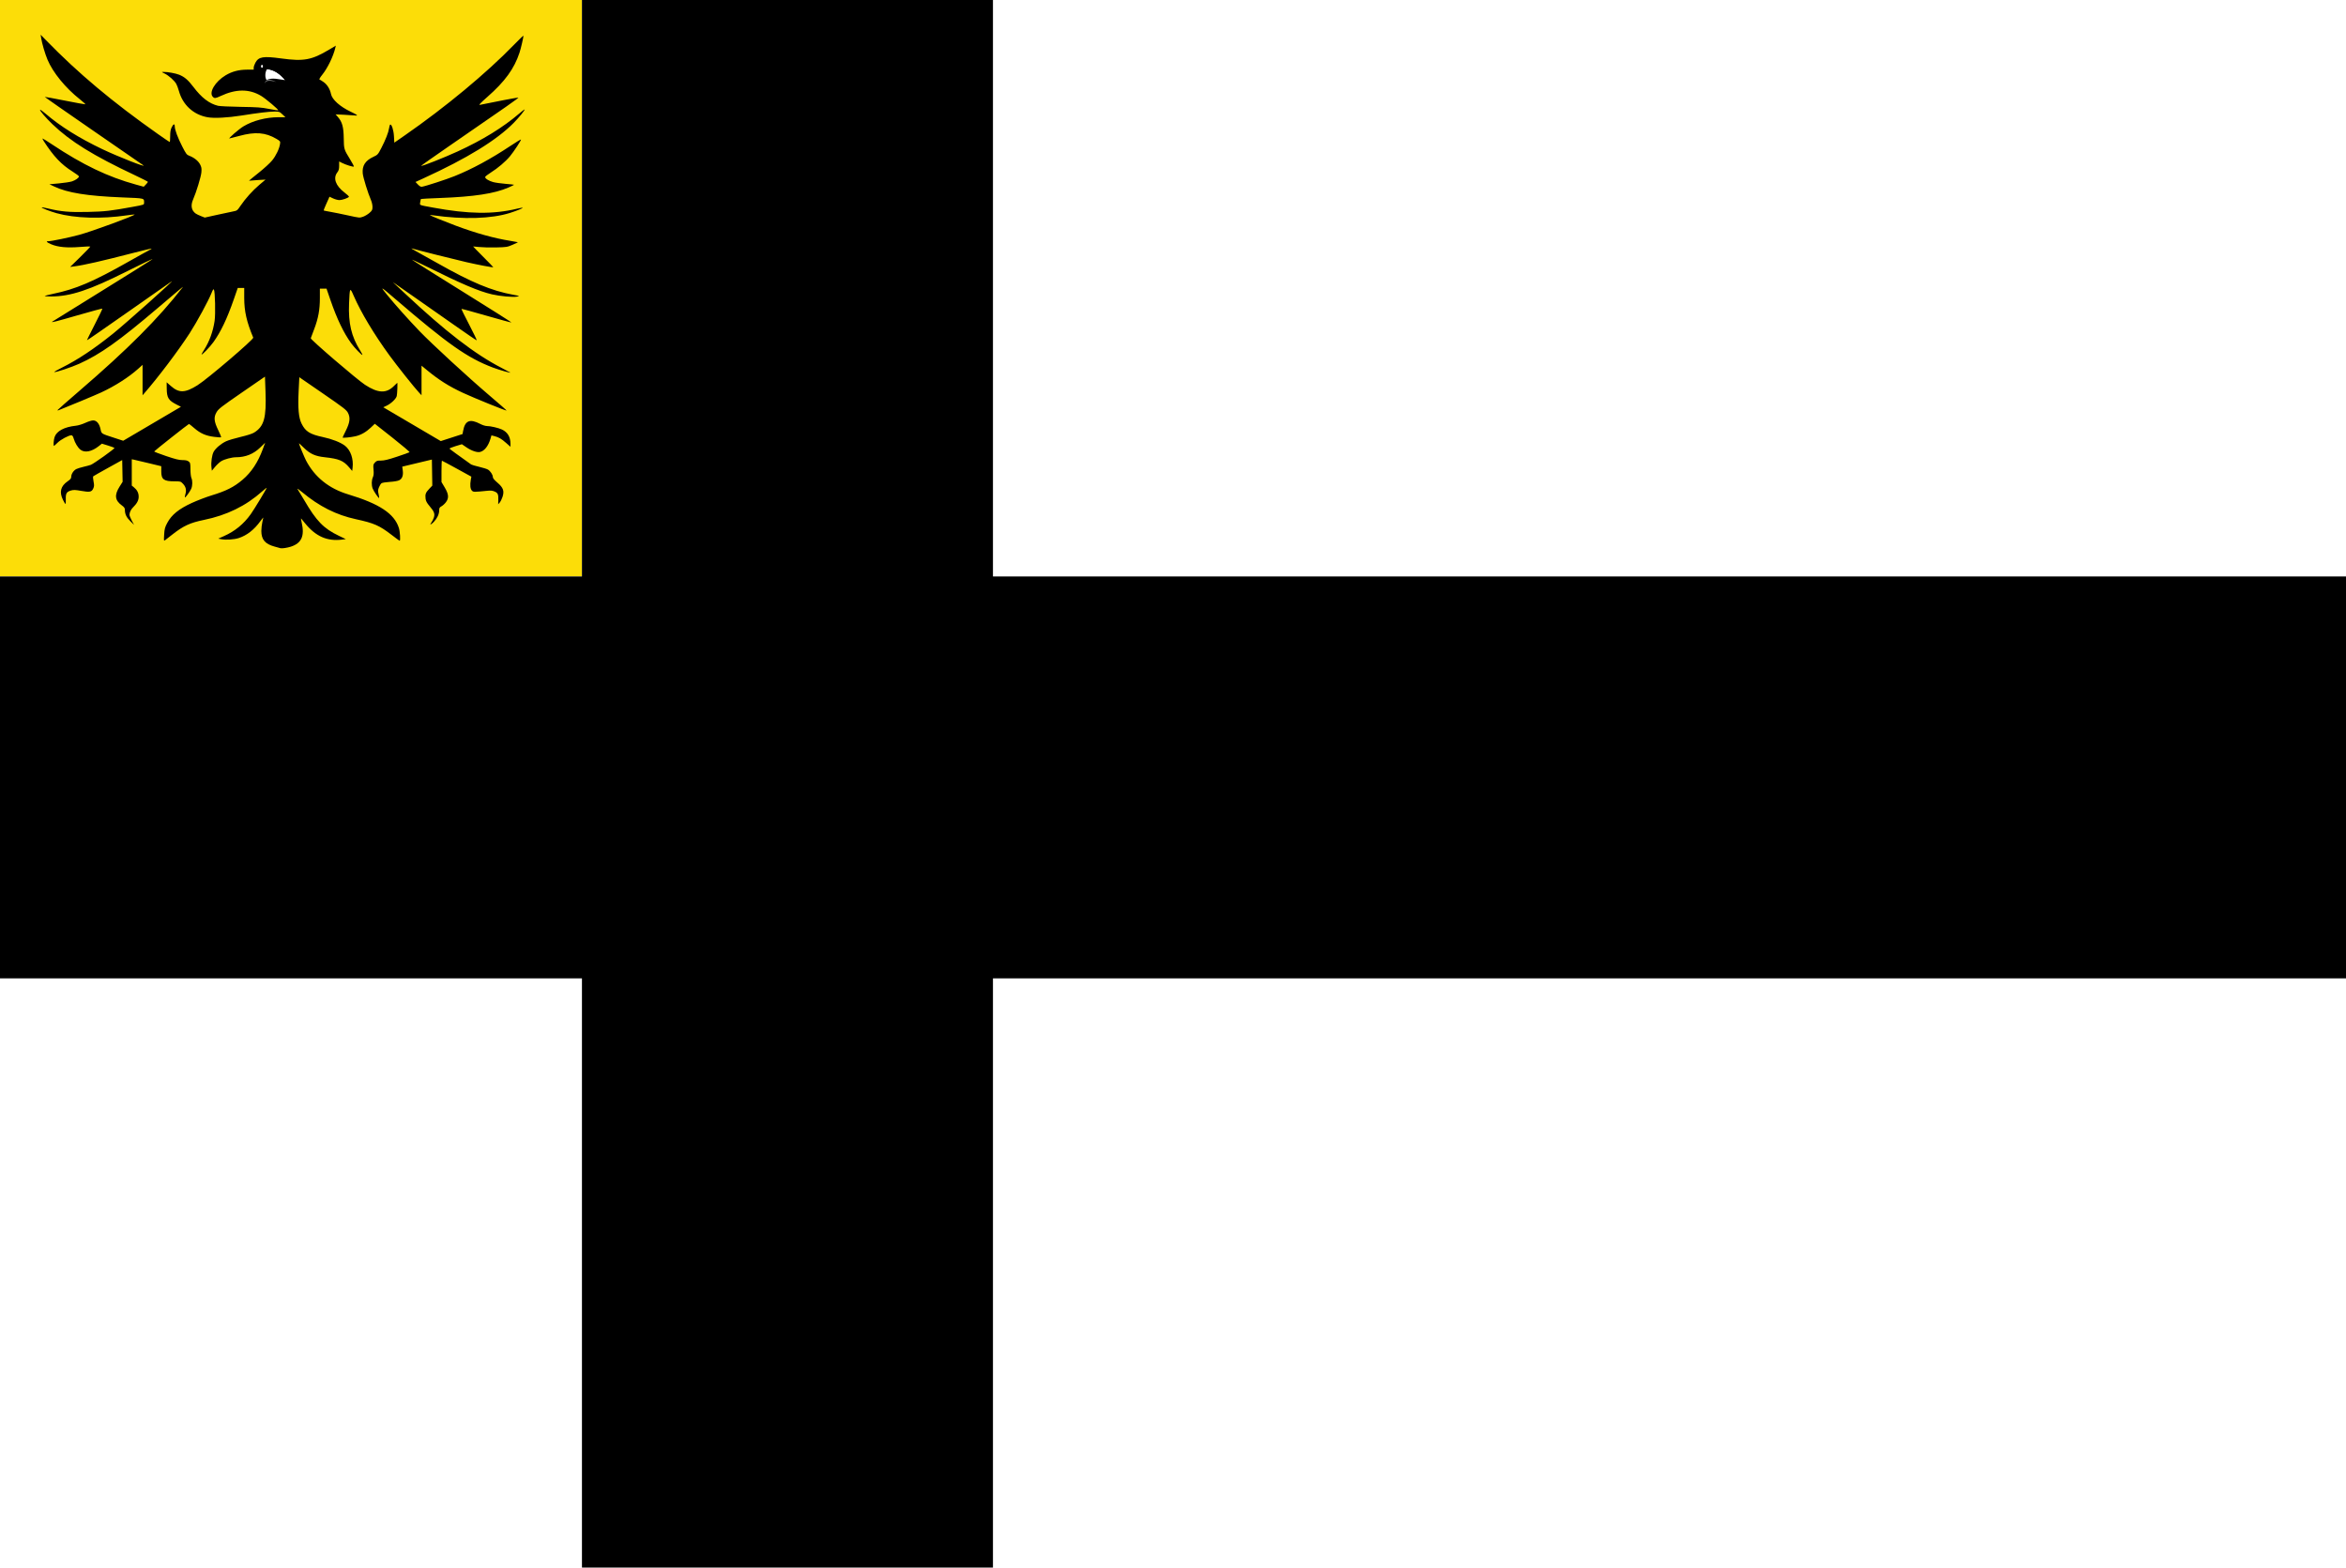 <?xml version="1.0" encoding="UTF-8" standalone="no"?>
<!-- Created with Inkscape (http://www.inkscape.org/) -->

<svg
   xmlns:dc="http://purl.org/dc/elements/1.1/"
   xmlns:cc="http://creativecommons.org/ns#"
   xmlns:rdf="http://www.w3.org/1999/02/22-rdf-syntax-ns#"
   xmlns:svg="http://www.w3.org/2000/svg"
   xmlns="http://www.w3.org/2000/svg"
   xmlns:sodipodi="http://sodipodi.sourceforge.net/DTD/sodipodi-0.dtd"
   xmlns:inkscape="http://www.inkscape.org/namespaces/inkscape"
   width="325.774"
   height="217.688"
   id="svg6324"
   version="1.1"
   inkscape:version="0.48.4 r9939"
   sodipodi:docname="Nieuw document 15">
  <defs
     id="defs6326" />
  <sodipodi:namedview
     id="base"
     pagecolor="#ffffff"
     bordercolor="#666666"
     borderopacity="1.0"
     inkscape:pageopacity="0.0"
     inkscape:pageshadow="2"
     inkscape:zoom="0.98994949"
     inkscape:cx="228.3711"
     inkscape:cy="74.396493"
     inkscape:document-units="px"
     inkscape:current-layer="layer1"
     showgrid="false"
     fit-margin-top="0"
     fit-margin-left="0"
     fit-margin-right="0"
     fit-margin-bottom="0"
     inkscape:window-width="1600"
     inkscape:window-height="837"
     inkscape:window-x="-8"
     inkscape:window-y="-8"
     inkscape:window-maximized="1" />
  <g
     inkscape:label="Laag 1"
     inkscape:groupmode="layer"
     id="layer1"
     transform="translate(-179.97,-229.233)">
    <rect
       style="fill:#ffffff;fill-opacity:1;fill-rule:evenodd;stroke:none"
       id="rect5849"
       width="325.774"
       height="217.688"
       x="179.97"
       y="229.233" />
    <rect
       style="fill:#fcdd08;fill-opacity:1;fill-rule:evenodd;stroke:none"
       id="rect5851"
       width="80.812"
       height="80.055"
       x="179.97"
       y="229.233" />
    <rect
       style="fill:#000000;fill-opacity:1;fill-rule:evenodd;stroke:none"
       id="rect5853"
       width="325.774"
       height="55.811"
       x="179.97"
       y="309.287" />
    <rect
       style="fill:#000000;fill-opacity:1;fill-rule:evenodd;stroke:none"
       id="rect5855"
       width="57.074"
       height="217.688"
       x="260.782"
       y="229.233" />
    <path
       style="fill:#000000"
       d="m 218.968,305.376 c -0.059,-0.019 -0.45,-0.128 -0.871,-0.241 -1.311,-0.354 -1.839,-0.978 -1.837,-2.172 0,-0.352 0.066,-0.916 0.144,-1.254 0.078,-0.338 0.132,-0.615 0.118,-0.615 -0.014,0 -0.193,0.232 -0.399,0.516 -0.859,1.187 -1.866,1.973 -2.996,2.341 -0.651,0.212 -1.788,0.286 -2.443,0.16 l -0.409,-0.079 0.777,-0.344 c 1.538,-0.681 2.75,-1.671 3.739,-3.053 0.477,-0.667 2.208,-3.53 2.208,-3.652 0,-0.035 -0.275,0.182 -0.612,0.481 -2.273,2.026 -4.913,3.319 -8.104,3.971 -1.915,0.392 -2.841,0.819 -4.373,2.021 -0.439,0.344 -0.888,0.695 -0.999,0.779 -0.195,0.149 -0.199,0.127 -0.146,-0.762 0.048,-0.798 0.105,-1.009 0.441,-1.639 0.596,-1.115 1.606,-1.933 3.397,-2.753 0.772,-0.353 2.002,-0.824 2.733,-1.047 2.056,-0.626 3.109,-1.157 4.313,-2.174 1.223,-1.033 2.151,-2.437 2.817,-4.259 l 0.323,-0.884 -0.684,0.664 c -0.927,0.9 -2.045,1.35 -3.356,1.35 -0.584,0 -1.606,0.272 -2.06,0.549 -0.222,0.135 -0.605,0.487 -0.851,0.783 l -0.449,0.538 -0.053,-0.468 c -0.08,-0.701 0.064,-1.727 0.303,-2.159 0.275,-0.498 1.023,-1.13 1.729,-1.461 0.308,-0.144 1.211,-0.415 2.005,-0.601 0.876,-0.205 1.609,-0.438 1.862,-0.593 1.405,-0.855 1.739,-2.042 1.605,-5.703 l -0.076,-2.081 -3.208,2.211 c -2.875,1.981 -3.239,2.263 -3.51,2.72 -0.419,0.708 -0.365,1.289 0.234,2.513 0.248,0.507 0.424,0.946 0.391,0.977 -0.033,0.031 -0.464,0.01 -0.958,-0.056 -1.151,-0.142 -1.914,-0.477 -2.766,-1.214 -0.368,-0.319 -0.698,-0.579 -0.733,-0.579 -0.082,0 -4.796,3.725 -4.832,3.819 -0.015,0.039 0.727,0.326 1.649,0.636 1.309,0.442 1.808,0.565 2.277,0.564 0.435,0 0.669,0.05 0.851,0.186 0.231,0.173 0.252,0.263 0.257,1.107 0,0.505 0.063,1.043 0.133,1.195 0.173,0.376 0.161,1.082 -0.026,1.496 -0.187,0.414 -0.805,1.259 -0.875,1.195 -0.028,-0.025 0.01,-0.235 0.072,-0.465 0.163,-0.559 0.057,-1.008 -0.337,-1.423 -0.32,-0.337 -0.339,-0.342 -1.169,-0.342 -1.496,0 -1.848,-0.259 -1.848,-1.36 l 0,-0.739 -1.739,-0.42 c -0.957,-0.231 -1.878,-0.449 -2.049,-0.483 l -0.309,-0.063 0,1.828 0,1.828 0.273,0.219 c 0.468,0.376 0.685,0.796 0.685,1.327 0,0.504 -0.231,0.937 -0.802,1.502 -0.281,0.278 -0.475,0.696 -0.473,1.015 0,0.118 0.144,0.48 0.318,0.805 l 0.317,0.59 -0.527,-0.519 c -0.529,-0.522 -0.746,-0.975 -0.747,-1.563 0,-0.246 -0.091,-0.378 -0.43,-0.626 -0.961,-0.703 -1.047,-1.434 -0.309,-2.602 l 0.424,-0.672 -0.029,-1.51 -0.029,-1.51 -1.969,1.09 c -1.083,0.6 -2.007,1.124 -2.054,1.166 -0.047,0.042 -0.029,0.359 0.04,0.705 0.106,0.532 0.099,0.686 -0.041,0.995 -0.219,0.483 -0.49,0.535 -1.681,0.321 -0.77,-0.138 -1.041,-0.15 -1.362,-0.062 -0.65,0.18 -0.788,0.395 -0.766,1.193 0.01,0.38 -0.01,0.69 -0.044,0.69 -0.035,0 -0.19,-0.255 -0.345,-0.566 -0.539,-1.083 -0.333,-1.91 0.644,-2.582 0.402,-0.277 0.501,-0.402 0.501,-0.639 0,-0.385 0.338,-0.888 0.718,-1.069 0.166,-0.079 0.611,-0.216 0.989,-0.304 0.378,-0.088 0.831,-0.21 1.006,-0.273 0.4,-0.142 3.356,-2.253 3.291,-2.349 -0.026,-0.039 -0.43,-0.189 -0.897,-0.333 l -0.85,-0.262 -0.438,0.347 c -0.972,0.769 -1.942,0.957 -2.539,0.493 -0.369,-0.287 -0.769,-0.952 -0.954,-1.587 -0.086,-0.294 -0.178,-0.416 -0.313,-0.416 -0.372,0 -1.486,0.601 -1.92,1.036 -0.241,0.242 -0.462,0.44 -0.49,0.44 -0.102,0 -0.048,-0.823 0.079,-1.215 0.273,-0.842 1.348,-1.419 2.956,-1.588 0.341,-0.036 0.891,-0.203 1.318,-0.4 0.403,-0.186 0.889,-0.338 1.081,-0.338 0.487,0 0.856,0.43 1.027,1.199 0.153,0.686 0.035,0.612 2,1.251 l 1.151,0.375 4.01,-2.36 4.01,-2.36 -0.565,-0.285 c -1.163,-0.588 -1.391,-0.945 -1.409,-2.208 l -0.013,-0.907 0.594,0.524 c 1.124,0.992 1.969,0.966 3.688,-0.111 1.382,-0.866 7.84,-6.38 7.743,-6.612 -0.915,-2.19 -1.246,-3.646 -1.252,-5.498 l 0,-1.402 -0.449,0 -0.449,0 -0.556,1.599 c -0.936,2.692 -1.794,4.489 -2.827,5.927 -0.496,0.69 -1.646,1.877 -1.646,1.698 0,-0.036 0.162,-0.322 0.361,-0.636 0.739,-1.168 1.237,-2.544 1.454,-4.014 0.139,-0.94 0.069,-4.075 -0.097,-4.349 -0.063,-0.104 -0.157,0.032 -0.332,0.479 -0.407,1.04 -2.059,4.077 -3.042,5.592 -1.583,2.44 -4.359,6.112 -6.319,8.361 l -0.214,0.246 0,-2.112 0,-2.112 -0.612,0.548 c -1.308,1.172 -3.204,2.385 -5.138,3.285 -0.764,0.356 -4.748,2.018 -5.944,2.48 -0.081,0.031 -0.129,0.014 -0.106,-0.038 0.023,-0.052 1.382,-1.248 3.021,-2.658 6.715,-5.777 10.957,-10.032 14.355,-14.395 0.138,-0.177 -0.193,0.098 -3.501,2.914 -5.325,4.533 -7.956,6.4 -10.862,7.708 -1.091,0.491 -3.278,1.219 -3.478,1.157 -0.055,-0.017 0.412,-0.287 1.038,-0.599 2.236,-1.117 4.467,-2.6 7.145,-4.751 1.661,-1.335 8.704,-7.617 8.126,-7.249 -0.088,0.056 -2.761,1.927 -5.941,4.159 -3.179,2.232 -5.798,4.042 -5.818,4.023 -0.02,-0.019 0.463,-1.003 1.074,-2.188 0.611,-1.184 1.086,-2.176 1.056,-2.204 -0.03,-0.028 -1.6,0.394 -3.487,0.939 -2.982,0.86 -3.679,1.036 -3.477,0.877 0.024,-0.019 3.169,-1.971 6.988,-4.338 3.819,-2.367 6.944,-4.322 6.944,-4.344 0,-0.062 -1.337,0.572 -3.512,1.665 -5.233,2.63 -7.882,3.51 -10.567,3.51 -0.529,0 -0.928,-0.031 -0.886,-0.07 0.041,-0.038 0.56,-0.17 1.153,-0.293 3.146,-0.652 5.529,-1.667 10.442,-4.447 1.414,-0.8 2.732,-1.532 2.927,-1.625 0.196,-0.093 0.335,-0.189 0.311,-0.212 -0.025,-0.023 -1.143,0.242 -2.484,0.588 -4.486,1.159 -6.892,1.707 -8.292,1.888 l -0.532,0.069 1.425,-1.394 c 0.784,-0.767 1.403,-1.415 1.375,-1.44 -0.027,-0.025 -0.699,0 -1.493,0.066 -1.757,0.137 -2.978,0.021 -3.922,-0.37 -0.651,-0.27 -0.803,-0.432 -0.405,-0.432 0.434,0 2.874,-0.505 4.286,-0.886 1.755,-0.474 7.819,-2.7 7.688,-2.821 -0.021,-0.02 -0.488,0.031 -1.038,0.111 -3.594,0.529 -7.216,0.419 -9.801,-0.296 -0.915,-0.253 -2.14,-0.733 -2.06,-0.807 0.028,-0.026 0.424,0.044 0.88,0.156 1.766,0.432 3,0.539 5.512,0.479 2.406,-0.057 3.146,-0.141 6.305,-0.718 1.475,-0.269 1.516,-0.284 1.515,-0.526 0,-0.693 0.191,-0.644 -3.065,-0.775 -4.837,-0.195 -7.566,-0.635 -9.438,-1.522 l -0.638,-0.303 1.33,-0.122 c 0.732,-0.067 1.544,-0.193 1.806,-0.279 0.497,-0.164 0.961,-0.498 0.961,-0.691 0,-0.062 -0.397,-0.362 -0.882,-0.666 -1.58,-0.992 -2.619,-2.089 -4.004,-4.228 -0.131,-0.203 -0.204,-0.369 -0.161,-0.369 0.043,0 0.633,0.369 1.312,0.821 4.27,2.84 7.746,4.505 11.636,5.576 l 1.092,0.301 0.293,-0.301 c 0.161,-0.166 0.292,-0.334 0.291,-0.373 0,-0.04 -0.8,-0.449 -1.776,-0.908 -5.815,-2.741 -8.965,-4.689 -11.479,-7.096 -0.922,-0.883 -1.814,-1.926 -1.721,-2.012 0.031,-0.029 0.361,0.207 0.733,0.524 2.109,1.799 4.67,3.401 7.913,4.95 2.187,1.044 6.215,2.627 5.686,2.233 -0.092,-0.068 -3.216,-2.224 -6.941,-4.791 -3.725,-2.567 -6.758,-4.682 -6.738,-4.7 0.02,-0.018 1.273,0.212 2.786,0.512 1.512,0.3 2.791,0.533 2.842,0.517 0.051,-0.016 -0.29,-0.33 -0.757,-0.699 -2.004,-1.582 -3.747,-3.717 -4.496,-5.51 -0.35,-0.838 -0.766,-2.26 -0.881,-3.013 l -0.068,-0.443 0.719,0.738 c 4.516,4.636 9.231,8.589 15.582,13.065 0.859,0.605 1.589,1.1 1.623,1.1 0.034,0 0.063,-0.365 0.064,-0.812 0,-0.588 0.059,-0.927 0.208,-1.23 0.237,-0.484 0.428,-0.543 0.428,-0.133 0,0.46 0.405,1.55 1.035,2.783 0.528,1.035 0.626,1.164 0.973,1.294 0.669,0.25 1.25,0.712 1.503,1.195 0.201,0.384 0.232,0.567 0.185,1.115 -0.052,0.617 -0.705,2.751 -1.153,3.773 -0.363,0.827 -0.231,1.526 0.369,1.949 0.115,0.081 0.444,0.24 0.732,0.352 l 0.523,0.204 1.668,-0.369 c 0.917,-0.203 1.931,-0.419 2.253,-0.481 0.571,-0.109 0.597,-0.129 1.047,-0.795 0.674,-0.999 1.69,-2.126 2.638,-2.925 l 0.832,-0.702 -0.955,0.052 c -0.525,0.029 -1.039,0.067 -1.141,0.086 -0.102,0.019 -0.186,0.02 -0.186,0 0,-0.017 0.603,-0.511 1.34,-1.097 0.737,-0.586 1.575,-1.354 1.862,-1.706 0.534,-0.655 1,-1.628 1.095,-2.292 0.052,-0.362 0.036,-0.384 -0.511,-0.708 -1.505,-0.89 -2.949,-1.004 -5.138,-0.405 -0.714,0.195 -1.335,0.355 -1.38,0.355 -0.181,0 1.338,-1.312 1.94,-1.675 1.319,-0.796 3.144,-1.272 4.884,-1.274 l 0.953,0 -0.416,-0.394 c -0.398,-0.376 -0.445,-0.394 -1.082,-0.394 -0.744,0 -2.299,0.187 -4.611,0.555 -1.932,0.307 -3.792,0.401 -4.702,0.238 -1.966,-0.353 -3.446,-1.712 -3.983,-3.658 -0.095,-0.345 -0.259,-0.784 -0.364,-0.975 -0.25,-0.454 -1.046,-1.163 -1.619,-1.44 -0.449,-0.217 -0.45,-0.22 -0.134,-0.223 0.561,-0.01 1.687,0.198 2.163,0.392 0.743,0.304 1.243,0.735 1.973,1.698 1.141,1.507 2.196,2.314 3.42,2.614 0.234,0.057 1.647,0.124 3.139,0.148 2.364,0.038 2.872,0.075 3.938,0.285 0.673,0.133 1.248,0.221 1.277,0.196 0.093,-0.08 -1.732,-1.621 -2.375,-2.006 -1.65,-0.986 -3.481,-0.98 -5.62,0.018 -0.724,0.338 -0.851,0.351 -1.088,0.109 -0.582,-0.594 0.328,-2.117 1.784,-2.987 0.886,-0.529 1.822,-0.776 2.962,-0.782 l 0.931,0 0,-0.265 c 0,-0.146 0.108,-0.463 0.239,-0.704 0.451,-0.827 1.078,-0.929 3.592,-0.587 3.139,0.428 4.211,0.229 6.676,-1.242 l 0.898,-0.536 -0.076,0.321 c -0.28,1.177 -1.066,2.795 -1.804,3.714 -0.313,0.39 -0.461,0.65 -0.382,0.674 0.07,0.022 0.326,0.179 0.568,0.35 0.5,0.353 0.887,0.979 1.022,1.655 0.155,0.775 1.254,1.76 2.756,2.469 0.909,0.429 1.089,0.587 0.586,0.515 -0.161,-0.023 -0.834,-0.067 -1.497,-0.098 l -1.204,-0.056 0.327,0.376 c 0.59,0.679 0.78,1.371 0.803,2.924 0.023,1.541 0.029,1.561 0.872,2.93 0.326,0.53 0.566,0.988 0.533,1.018 -0.082,0.076 -1.099,-0.235 -1.617,-0.496 l -0.426,-0.214 0,0.596 c 0,0.472 -0.056,0.666 -0.261,0.932 -0.609,0.791 -0.224,1.857 1.006,2.787 0.371,0.281 0.649,0.549 0.618,0.596 -0.111,0.166 -0.941,0.454 -1.316,0.456 -0.209,0 -0.608,-0.104 -0.885,-0.234 l -0.504,-0.236 -0.091,0.211 c -0.05,0.116 -0.239,0.539 -0.42,0.94 -0.181,0.401 -0.313,0.743 -0.294,0.761 0.019,0.018 0.439,0.102 0.932,0.188 0.493,0.085 1.607,0.312 2.476,0.503 1.566,0.345 1.582,0.347 2.057,0.179 0.263,-0.093 0.666,-0.334 0.896,-0.536 0.371,-0.326 0.418,-0.419 0.418,-0.832 0,-0.255 -0.091,-0.672 -0.202,-0.925 -0.423,-0.965 -1.098,-3.142 -1.152,-3.717 -0.101,-1.077 0.351,-1.784 1.476,-2.309 0.6,-0.28 0.635,-0.319 1.095,-1.206 0.596,-1.148 0.997,-2.169 1.085,-2.762 0.037,-0.252 0.104,-0.478 0.148,-0.503 0.2,-0.114 0.478,0.725 0.529,1.595 l 0.053,0.904 1.444,-1.002 c 5.672,-3.938 11.332,-8.634 15.172,-12.587 0.724,-0.745 1.316,-1.314 1.316,-1.265 0,0.243 -0.355,1.773 -0.547,2.354 -0.737,2.237 -2.019,4.002 -4.48,6.164 -0.922,0.811 -1.227,1.131 -1.039,1.092 1.996,-0.419 5.269,-1.039 5.351,-1.013 0.104,0.032 -1.485,1.146 -9.636,6.755 -2.152,1.481 -3.893,2.71 -3.869,2.732 0.092,0.085 3.186,-1.137 5.068,-2.002 3.502,-1.608 6.309,-3.336 8.589,-5.287 0.354,-0.303 0.677,-0.551 0.717,-0.551 0.132,0 -0.778,1.124 -1.507,1.863 -2.381,2.412 -6.461,4.921 -12.501,7.688 l -1.137,0.521 0.332,0.349 c 0.222,0.234 0.404,0.338 0.552,0.315 0.522,-0.081 3.409,-1.02 4.547,-1.479 2.431,-0.98 5.042,-2.392 7.743,-4.19 0.78,-0.519 1.442,-0.922 1.47,-0.896 0.072,0.066 -0.971,1.659 -1.521,2.324 -0.611,0.738 -1.694,1.66 -2.656,2.26 -0.438,0.273 -0.797,0.559 -0.797,0.634 0,0.212 0.505,0.53 1.104,0.695 0.298,0.082 1.065,0.191 1.703,0.243 0.638,0.052 1.178,0.11 1.199,0.13 0.022,0.02 -0.332,0.197 -0.786,0.393 -1.941,0.839 -4.775,1.271 -9.489,1.446 -1.429,0.053 -2.618,0.115 -2.643,0.138 -0.025,0.023 -0.071,0.22 -0.103,0.439 -0.066,0.457 -0.255,0.377 1.754,0.75 4.929,0.915 8.389,0.962 11.704,0.159 0.424,-0.103 0.771,-0.158 0.77,-0.123 0,0.077 -0.869,0.426 -1.754,0.708 -2.567,0.816 -6.446,0.937 -10.695,0.332 -0.263,-0.037 -0.455,-0.044 -0.426,-0.015 0.082,0.082 2.137,0.917 3.618,1.469 2.784,1.038 5.319,1.742 7.555,2.096 0.555,0.088 1.023,0.172 1.039,0.187 0.016,0.015 -0.319,0.176 -0.744,0.359 -0.748,0.321 -0.823,0.333 -2.316,0.367 -0.849,0.019 -1.902,-0.01 -2.341,-0.059 -0.439,-0.051 -0.808,-0.086 -0.819,-0.078 -0.012,0.01 0.619,0.656 1.401,1.438 0.782,0.783 1.411,1.434 1.398,1.446 -0.061,0.058 -2.035,-0.314 -3.754,-0.707 -1.538,-0.352 -6.931,-1.707 -7.457,-1.875 -0.297,-0.094 -0.099,0.053 0.479,0.357 0.337,0.177 1.665,0.918 2.953,1.646 4.755,2.692 7.532,3.852 10.536,4.402 0.95,0.174 0.955,0.176 0.532,0.261 -0.532,0.107 -2.372,-0.06 -3.459,-0.314 -1.86,-0.435 -4.25,-1.452 -9.129,-3.883 -1.07,-0.533 -1.964,-0.952 -1.988,-0.931 -0.023,0.022 3.094,1.985 6.928,4.364 3.833,2.379 6.927,4.338 6.875,4.354 -0.052,0.016 -1.623,-0.411 -3.491,-0.95 -1.868,-0.539 -3.417,-0.96 -3.442,-0.937 -0.025,0.024 0.462,1.016 1.083,2.207 0.621,1.19 1.087,2.164 1.035,2.164 -0.052,0 -1.498,-0.986 -3.213,-2.192 -1.715,-1.206 -4.316,-3.027 -5.779,-4.047 l -2.66,-1.855 1.649,1.548 c 5.678,5.328 9.749,8.465 13.467,10.376 0.622,0.32 1.158,0.606 1.19,0.636 0.126,0.117 -1.552,-0.364 -2.414,-0.692 -3.544,-1.346 -6.232,-3.237 -13.627,-9.588 -1.981,-1.701 -2.069,-1.747 -1.121,-0.581 1.137,1.398 3.02,3.508 4.566,5.115 1.721,1.789 6.814,6.475 9.724,8.947 1.302,1.106 2.368,2.041 2.368,2.078 0,0.092 -4.533,-1.746 -6.054,-2.454 -1.954,-0.91 -3.317,-1.769 -4.987,-3.142 l -0.772,-0.634 0,2.053 0,2.053 -0.323,-0.344 c -0.658,-0.701 -3.075,-3.736 -4.15,-5.214 -2.123,-2.915 -3.947,-5.957 -4.935,-8.229 -0.543,-1.25 -0.558,-1.226 -0.655,1.05 -0.116,2.721 0.325,4.592 1.538,6.522 0.198,0.315 0.338,0.593 0.311,0.618 -0.075,0.07 -1.108,-1.008 -1.556,-1.625 -1.044,-1.436 -1.973,-3.373 -2.878,-6.001 l -0.545,-1.583 -0.461,0 -0.461,0 0,1.303 c 0,1.61 -0.214,2.797 -0.784,4.304 -0.235,0.622 -0.452,1.199 -0.482,1.282 -0.063,0.175 6.416,5.736 7.528,6.462 1.835,1.198 2.986,1.235 4.064,0.132 0.215,-0.22 0.404,-0.401 0.418,-0.401 0.06,1e-4 0,1.547 -0.071,1.839 -0.094,0.385 -0.796,1.053 -1.412,1.342 l -0.456,0.214 3.992,2.348 3.992,2.348 1.512,-0.489 1.512,-0.489 0.079,-0.434 c 0.263,-1.449 0.94,-1.723 2.385,-0.966 0.301,0.158 0.706,0.286 0.905,0.287 0.511,0 1.625,0.259 2.105,0.486 0.78,0.368 1.179,1.031 1.18,1.962 l 0,0.433 -0.615,-0.542 c -0.655,-0.578 -1.013,-0.784 -1.636,-0.942 l -0.389,-0.099 -0.134,0.457 c -0.299,1.019 -0.838,1.705 -1.452,1.848 -0.414,0.096 -1.182,-0.164 -1.873,-0.634 l -0.648,-0.441 -0.885,0.267 c -0.487,0.147 -0.86,0.305 -0.829,0.351 0.045,0.067 1.286,0.973 3.009,2.195 0.075,0.053 0.569,0.198 1.099,0.322 0.53,0.124 1.082,0.297 1.227,0.385 0.338,0.205 0.677,0.72 0.678,1.029 0,0.169 0.193,0.406 0.639,0.787 0.811,0.693 0.974,1.147 0.708,1.972 -0.096,0.297 -0.272,0.651 -0.39,0.786 l -0.216,0.246 0.019,-0.59 c 0.026,-0.789 -0.058,-0.983 -0.511,-1.182 -0.288,-0.126 -0.532,-0.153 -0.981,-0.108 -1.907,0.193 -1.969,0.193 -2.18,-0.024 -0.22,-0.226 -0.275,-0.775 -0.148,-1.49 l 0.079,-0.443 -2.012,-1.107 c -1.107,-0.609 -2.04,-1.107 -2.074,-1.107 -0.034,0 -0.062,0.666 -0.062,1.48 l 0,1.48 0.445,0.749 c 0.561,0.945 0.605,1.474 0.169,2.055 -0.16,0.213 -0.435,0.466 -0.612,0.563 -0.276,0.151 -0.322,0.234 -0.324,0.588 0,0.502 -0.279,1.09 -0.74,1.575 -0.401,0.422 -0.646,0.488 -0.342,0.092 0.114,-0.149 0.268,-0.455 0.34,-0.679 0.171,-0.529 0.055,-0.842 -0.596,-1.607 -0.373,-0.439 -0.509,-0.693 -0.549,-1.024 -0.075,-0.614 0.01,-0.844 0.504,-1.363 l 0.43,-0.452 -0.029,-1.809 -0.029,-1.809 -2.058,0.492 -2.058,0.492 0.071,0.524 c 0.095,0.702 -0.079,1.167 -0.512,1.375 -0.2,0.096 -0.731,0.185 -1.305,0.22 -0.56,0.034 -1.04,0.113 -1.138,0.189 -0.094,0.072 -0.25,0.322 -0.346,0.557 -0.147,0.356 -0.156,0.511 -0.057,0.941 0.066,0.283 0.101,0.532 0.077,0.554 -0.069,0.064 -0.771,-0.975 -0.904,-1.337 -0.169,-0.46 -0.154,-1.128 0.035,-1.545 0.115,-0.254 0.14,-0.54 0.093,-1.059 -0.06,-0.655 -0.045,-0.732 0.193,-0.988 0.226,-0.243 0.33,-0.277 0.839,-0.272 0.446,0 0.962,-0.12 2.23,-0.541 0.907,-0.301 1.689,-0.581 1.738,-0.622 0.048,-0.041 -1.017,-0.946 -2.367,-2.011 l -2.455,-1.935 -0.559,0.528 c -0.67,0.632 -1.371,1.029 -2.129,1.203 -0.645,0.148 -1.783,0.26 -1.783,0.175 0,-0.032 0.201,-0.46 0.447,-0.952 0.568,-1.137 0.647,-1.803 0.294,-2.477 -0.217,-0.414 -0.581,-0.695 -3.498,-2.703 l -3.255,-2.24 -0.095,1.935 c -0.117,2.396 0,3.684 0.409,4.512 0.537,1.086 1.153,1.475 2.931,1.855 1.306,0.279 2.478,0.737 3.09,1.209 0.789,0.609 1.21,1.825 1.061,3.064 l -0.053,0.441 -0.426,-0.501 c -0.79,-0.931 -1.419,-1.192 -3.383,-1.404 -1.329,-0.143 -2.038,-0.463 -2.897,-1.305 -0.38,-0.372 -0.69,-0.656 -0.69,-0.63 0,0.121 0.748,1.935 0.984,2.386 1.21,2.313 3.181,3.898 5.847,4.702 4.351,1.312 6.415,2.679 7.046,4.667 0.162,0.508 0.239,1.777 0.108,1.777 -0.034,0 -0.525,-0.357 -1.091,-0.794 -1.712,-1.321 -2.455,-1.649 -4.973,-2.195 -2.748,-0.596 -5.102,-1.78 -7.495,-3.772 -0.494,-0.411 -0.725,-0.559 -0.605,-0.386 0.107,0.154 0.508,0.818 0.892,1.475 1.713,2.942 2.713,3.972 4.841,4.989 l 0.957,0.457 -0.504,0.064 c -2.09,0.265 -3.672,-0.433 -5.174,-2.283 -0.248,-0.305 -0.484,-0.592 -0.525,-0.638 -0.041,-0.046 -0.01,0.198 0.07,0.541 0.435,1.874 -0.013,2.88 -1.499,3.362 -0.474,0.154 -1.218,0.27 -1.382,0.216 z"
       id="path23658"
       inkscape:connector-curvature="0" />
    <path
       style="fill:#ffffff;stroke:none"
       d="m 217.043,238.84 c -0.292,0.454 -0.29,1.168 -0.062,1.5 0.842,-0.388 1.711,-0.073 2.571,0.019 -0.682,-0.844 -1.542,-1.513 -2.51,-1.519 z"
       id="path4875-7"
       inkscape:connector-curvature="0"
       sodipodi:nodetypes="cccc" />
    <path
       sodipodi:type="arc"
       style="fill:#000000;fill-opacity:1;fill-rule:evenodd;stroke:none"
       id="path4877-2"
       sodipodi:cx="5055.4663"
       sodipodi:cy="-4490.8501"
       sodipodi:rx="5.1454644"
       sodipodi:ry="8.7125654"
       d="m 5060.612,-4490.85 c 0,4.812 -2.304,8.713 -5.146,8.713 -2.842,0 -5.146,-3.901 -5.146,-8.713 0,-4.812 2.304,-8.713 5.146,-8.713 2.842,0 5.146,3.901 5.146,8.713 z"
       transform="matrix(0.083,0,0,0.073,-201.924,566.107)" />
    <path
       transform="matrix(0.061,0,0,0.074,-91.886,570.881)"
       sodipodi:type="arc"
       style="fill:#ffffff;fill-opacity:1;fill-rule:evenodd;stroke:none"
       id="path4879-6"
       sodipodi:cx="5053.0356"
       sodipodi:cy="-4492.4282"
       sodipodi:rx="2.1465743"
       sodipodi:ry="2.7779195"
       d="m 5055.182,-4492.428 c 0,1.534 -0.961,2.778 -2.147,2.778 -1.185,0 -2.147,-1.244 -2.147,-2.778 0,-1.534 0.961,-2.778 2.147,-2.778 1.186,0 2.147,1.244 2.147,2.778 z" />
    <path
       style="fill:#000000;stroke:none"
       d="m 217.843,237.491 c -0.743,-0.286 -1.975,0.726 -0.754,1.331 1.439,0.242 2.156,1.132 2.894,2.003 -0.645,-0.935 -1.071,-2.039 -2.621,-2.28 -0.603,-0.075 -0.717,-0.895 0.48,-1.054 z"
       id="path4881-0"
       inkscape:connector-curvature="0"
       sodipodi:nodetypes="ccccc" />
    <path
       style="fill:#ffffff;fill-opacity:0.462;stroke:none"
       d="m 216.707,240.824 c 0.27,-0.845 0.962,-0.489 1.627,-0.211 -0.631,-0.131 -1.307,-0.366 -1.627,0.211 z"
       id="path4883-1"
       inkscape:connector-curvature="0"
       sodipodi:nodetypes="ccc" />
  </g>
</svg>
